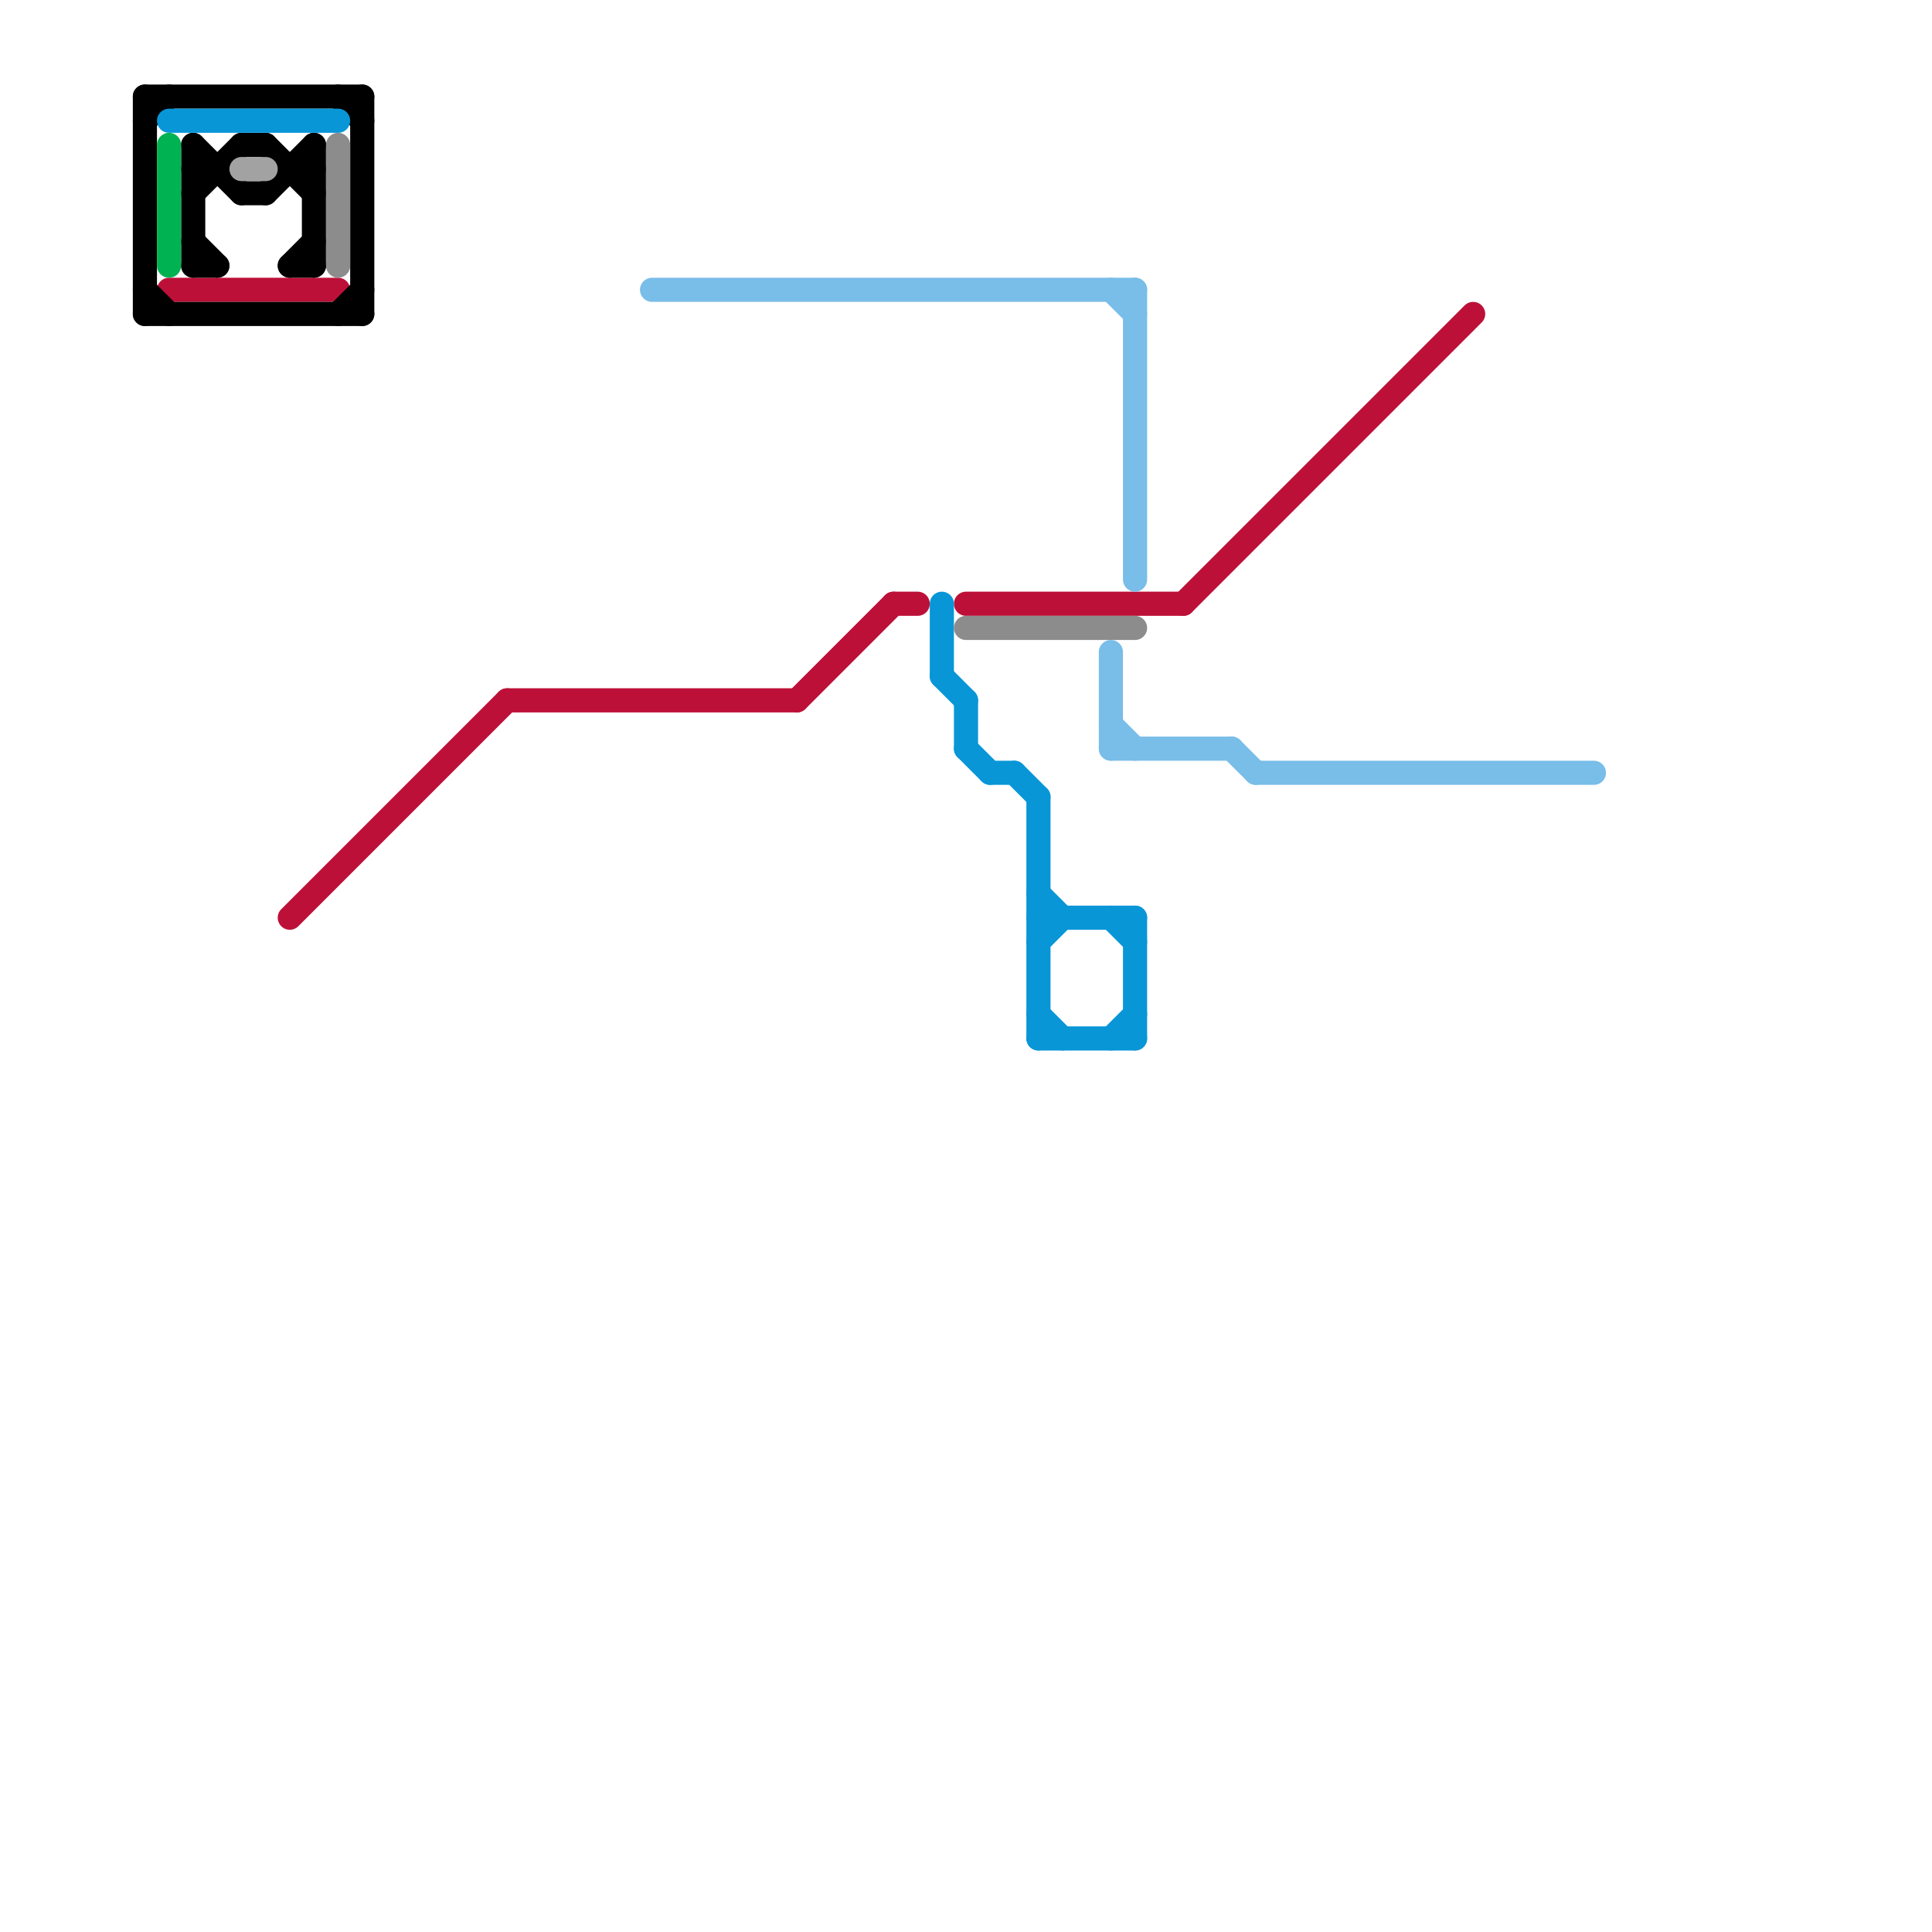 
<svg version="1.1" xmlns="http://www.w3.org/2000/svg" viewBox="0 0 80 80">
<style>text { font: 1px Helvetica; font-weight: 600; white-space: pre; dominant-baseline: central; } line { stroke-width: 1; fill: none; stroke-linecap: round; stroke-linejoin: round; } .c0 { stroke: #bd1038 } .c1 { stroke: #000000 } .c2 { stroke: #0896d7 } .c3 { stroke: #a2a2a2 } .c4 { stroke: #8c8c8c } .c5 { stroke: #79bde9 } .c6 { stroke: #00b251 }</style><defs><g id="wm-xf"><circle r="1.2" fill="#000"/><circle r="0.9" fill="#fff"/><circle r="0.6" fill="#000"/><circle r="0.3" fill="#fff"/></g><g id="wm"><circle r="0.6" fill="#000"/><circle r="0.3" fill="#fff"/></g></defs><line class="c0" x1="40" y1="25" x2="49" y2="25"/><line class="c0" x1="12" y1="38" x2="21" y2="29"/><line class="c0" x1="7" y1="12" x2="14" y2="12"/><line class="c0" x1="21" y1="29" x2="33" y2="29"/><line class="c0" x1="37" y1="25" x2="38" y2="25"/><line class="c0" x1="49" y1="25" x2="61" y2="13"/><line class="c0" x1="33" y1="29" x2="37" y2="25"/><line class="c1" x1="8" y1="7" x2="9" y2="7"/><line class="c1" x1="8" y1="8" x2="10" y2="6"/><line class="c1" x1="8" y1="6" x2="8" y2="11"/><line class="c1" x1="15" y1="4" x2="15" y2="13"/><line class="c1" x1="6" y1="4" x2="15" y2="4"/><line class="c1" x1="8" y1="6" x2="10" y2="8"/><line class="c1" x1="6" y1="12" x2="7" y2="13"/><line class="c1" x1="13" y1="6" x2="13" y2="11"/><line class="c1" x1="12" y1="11" x2="13" y2="11"/><line class="c1" x1="14" y1="4" x2="15" y2="5"/><line class="c1" x1="8" y1="10" x2="9" y2="11"/><line class="c1" x1="11" y1="8" x2="13" y2="6"/><line class="c1" x1="8" y1="11" x2="9" y2="11"/><line class="c1" x1="6" y1="4" x2="6" y2="13"/><line class="c1" x1="6" y1="13" x2="15" y2="13"/><line class="c1" x1="6" y1="5" x2="7" y2="4"/><line class="c1" x1="12" y1="11" x2="13" y2="10"/><line class="c1" x1="11" y1="6" x2="13" y2="8"/><line class="c1" x1="14" y1="13" x2="15" y2="12"/><line class="c1" x1="12" y1="7" x2="13" y2="7"/><line class="c1" x1="10" y1="6" x2="11" y2="6"/><line class="c1" x1="10" y1="8" x2="11" y2="8"/><line class="c2" x1="39" y1="28" x2="40" y2="29"/><line class="c2" x1="43" y1="37" x2="44" y2="38"/><line class="c2" x1="7" y1="5" x2="14" y2="5"/><line class="c2" x1="42" y1="32" x2="43" y2="33"/><line class="c2" x1="39" y1="25" x2="39" y2="28"/><line class="c2" x1="43" y1="38" x2="47" y2="38"/><line class="c2" x1="40" y1="29" x2="40" y2="31"/><line class="c2" x1="43" y1="43" x2="47" y2="43"/><line class="c2" x1="43" y1="33" x2="43" y2="43"/><line class="c2" x1="40" y1="31" x2="41" y2="32"/><line class="c2" x1="46" y1="38" x2="47" y2="39"/><line class="c2" x1="47" y1="38" x2="47" y2="43"/><line class="c2" x1="43" y1="42" x2="44" y2="43"/><line class="c2" x1="43" y1="39" x2="44" y2="38"/><line class="c2" x1="41" y1="32" x2="42" y2="32"/><line class="c2" x1="46" y1="43" x2="47" y2="42"/><line class="c3" x1="10" y1="7" x2="11" y2="7"/><line class="c4" x1="14" y1="6" x2="14" y2="11"/><line class="c4" x1="40" y1="26" x2="47" y2="26"/><line class="c5" x1="46" y1="12" x2="47" y2="13"/><line class="c5" x1="27" y1="12" x2="47" y2="12"/><line class="c5" x1="51" y1="31" x2="52" y2="32"/><line class="c5" x1="46" y1="30" x2="47" y2="31"/><line class="c5" x1="46" y1="31" x2="51" y2="31"/><line class="c5" x1="47" y1="12" x2="47" y2="24"/><line class="c5" x1="52" y1="32" x2="66" y2="32"/><line class="c5" x1="46" y1="27" x2="46" y2="31"/><line class="c6" x1="7" y1="6" x2="7" y2="11"/>
</svg>
